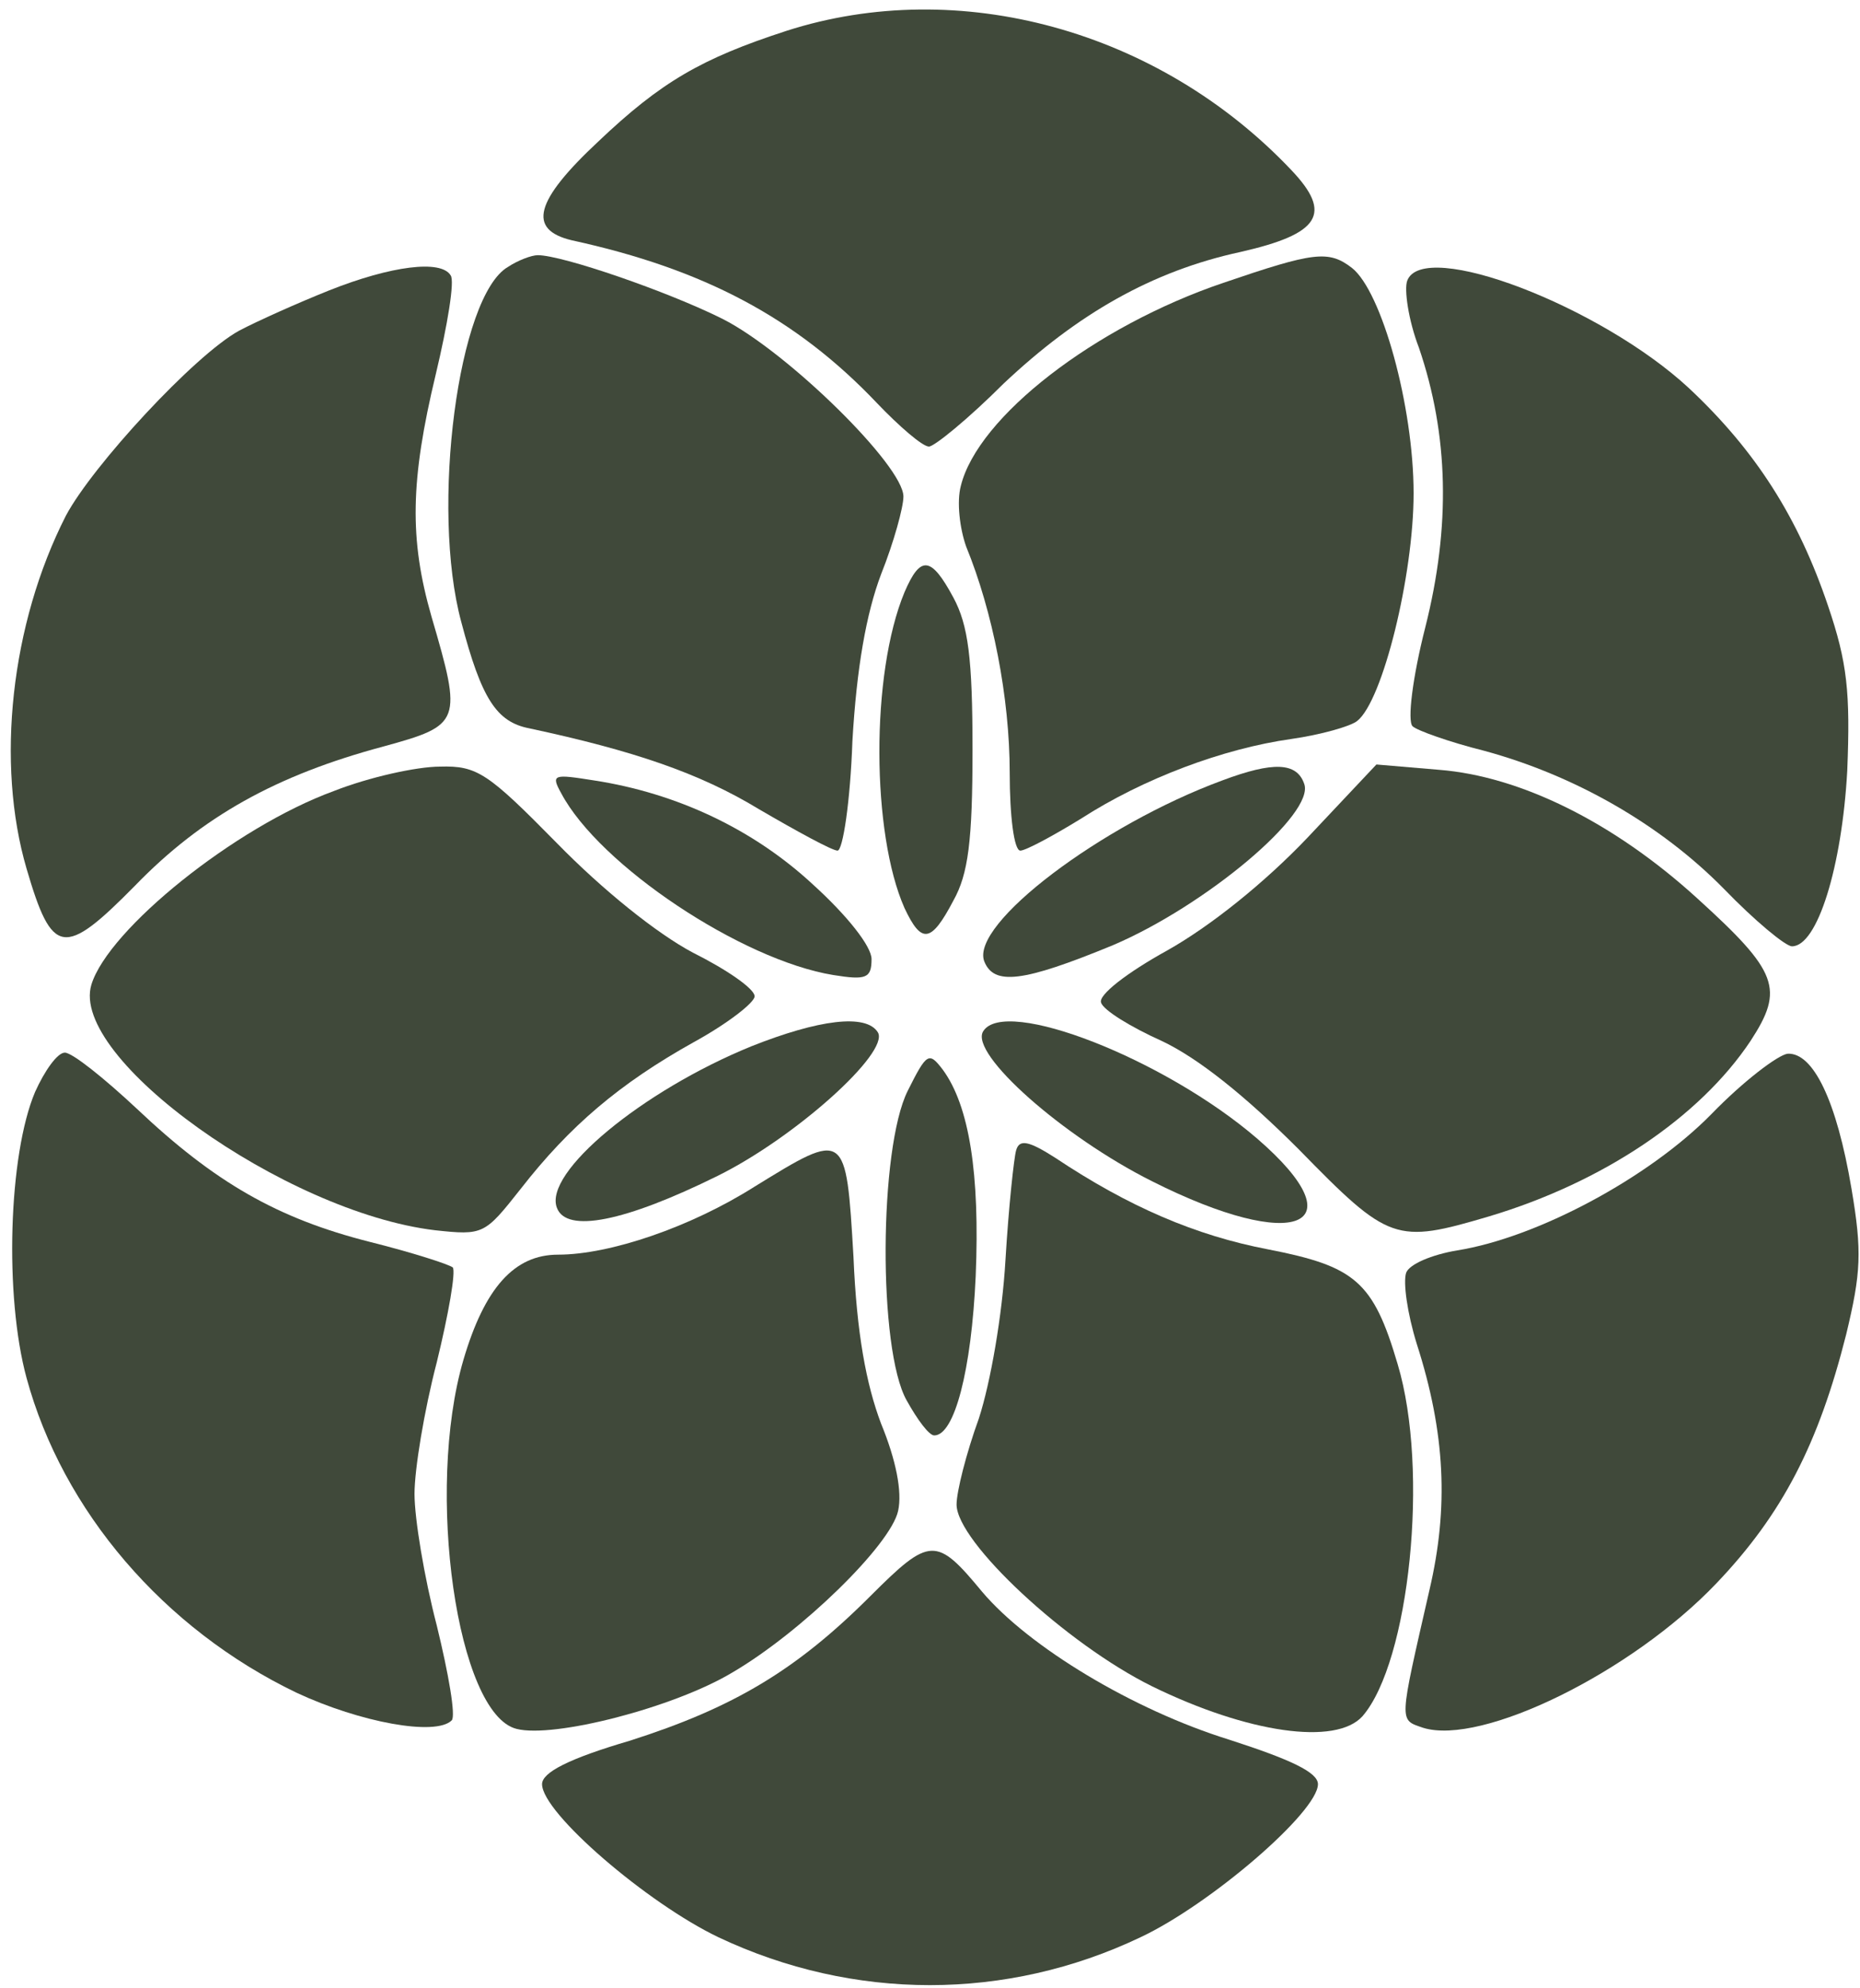 <?xml version="1.0" standalone="no"?>
<!DOCTYPE svg PUBLIC "-//W3C//DTD SVG 20010904//EN"
 "http://www.w3.org/TR/2001/REC-SVG-20010904/DTD/svg10.dtd">
<svg version="1.0" xmlns="http://www.w3.org/2000/svg"
 width="175pt" height="187pt" viewBox="0 0 175 187"
 preserveAspectRatio="xMidYMid meet">

<g transform="translate(0,187) scale(0.1,-0.1)"
fill="#40493a" stroke="none">
<path d="M740 1841 c-80 -26 -118 -48 -177 -104 -60 -56 -67 -83 -25 -93 124
-27 211 -73 287 -153 21 -22 43 -41 49 -41 5 0 37 26 70 59 70 66 140 106 223
124 75 17 87 36 48 77 -125 132 -313 183 -475 131z"/>
<path d="M478 1619 c-47 -27 -73 -227 -44 -334 19 -72 33 -94 64 -100 98 -21
160 -42 216 -76 36 -21 69 -39 74 -39 5 0 12 46 14 103 4 69 13 120 27 157 12
30 21 63 21 73 0 29 -109 136 -170 167 -52 26 -151 60 -174 60 -6 0 -19 -5
-28 -11z"/>
<path d="M1151 1604 c-121 -41 -231 -126 -247 -191 -4 -15 -1 -40 5 -57 25
-61 41 -142 41 -213 0 -40 4 -73 10 -73 5 0 31 14 57 30 59 38 134 66 198 75
28 4 56 12 62 17 24 19 53 137 53 214 0 82 -30 190 -58 212 -22 17 -36 15
-121 -14z"/>
<path d="M310 1597 c-30 -12 -68 -29 -85 -38 -42 -23 -138 -127 -163 -174 -52
-102 -66 -233 -37 -332 24 -82 35 -84 102 -16 63 65 133 104 234 131 73 20 74
23 45 122 -21 73 -20 128 4 228 11 46 18 88 14 93 -9 15 -56 9 -114 -14z"/>
<path d="M1324 1606 c-3 -8 1 -37 11 -63 28 -82 30 -168 6 -263 -12 -47 -17
-88 -12 -93 4 -4 35 -15 67 -23 85 -23 166 -69 226 -130 29 -30 58 -54 64 -54
24 0 47 75 52 165 3 74 0 102 -18 155 -28 83 -68 146 -131 205 -83 77 -250
141 -265 101z"/>
<path d="M851 1313 c-32 -77 -31 -227 0 -297 16 -34 25 -33 46 7 14 25 18 56
18 142 0 86 -4 117 -18 143 -21 39 -31 40 -46 5z"/>
<path d="M314 1126 c-93 -34 -212 -130 -228 -182 -21 -69 182 -214 323 -231
46 -5 47 -4 81 39 46 59 93 99 163 138 31 17 57 37 57 43 0 7 -26 25 -58 41
-34 18 -85 59 -128 103 -65 66 -75 73 -110 72 -22 0 -67 -10 -100 -23z"/>
<path d="M1150 1136 c-114 -42 -237 -135 -224 -170 9 -23 36 -20 121 15 87 37
191 124 180 152 -7 20 -29 21 -77 3z"/>
<path d="M1230 1082 c-40 -42 -91 -83 -132 -106 -38 -21 -65 -42 -62 -49 2 -7
28 -23 57 -36 34 -16 78 -51 129 -102 85 -87 91 -89 179 -63 107 32 198 93
246 165 32 49 26 65 -50 134 -79 72 -167 115 -243 121 l-59 5 -65 -69z"/>
<path d="M528 1124 c36 -68 170 -157 256 -171 31 -5 36 -3 36 15 0 12 -23 41
-55 70 -56 52 -128 86 -206 98 -38 6 -41 6 -31 -12z"/>
<path d="M707 886 c-103 -42 -196 -119 -183 -152 9 -24 64 -13 151 30 73 36
162 116 151 135 -11 18 -56 12 -119 -13z"/>
<path d="M925 900 c-13 -21 75 -99 159 -141 135 -68 195 -43 99 40 -87 75
-238 134 -258 101z"/>
<path d="M33 843 c-25 -59 -29 -192 -8 -269 34 -125 129 -236 254 -296 60 -28
131 -41 146 -26 4 4 -3 44 -14 89 -12 46 -21 101 -21 124 0 23 9 78 21 124 11
45 18 85 15 89 -4 3 -38 14 -78 24 -87 22 -146 56 -219 125 -31 29 -61 53 -68
53 -7 0 -19 -17 -28 -37z"/>
<path d="M854 844 c-27 -54 -28 -243 -1 -291 10 -18 21 -33 26 -33 19 0 35 61
39 150 4 96 -6 160 -31 194 -13 17 -15 16 -33 -20z"/>
<path d="M1610 822 c-59 -60 -164 -116 -239 -128 -24 -4 -45 -13 -48 -21 -3
-9 1 -38 10 -67 27 -84 30 -154 12 -231 -29 -127 -29 -122 -6 -130 55 -17 196
52 276 136 62 65 96 131 122 234 14 58 15 78 5 137 -14 83 -36 128 -60 127 -9
-1 -42 -26 -72 -57z"/>
<path d="M956 788 c-2 -7 -7 -53 -10 -103 -3 -52 -14 -115 -25 -149 -12 -33
-21 -69 -21 -81 0 -35 103 -131 184 -171 90 -44 173 -56 198 -28 44 51 63 231
33 331 -23 78 -40 92 -122 108 -68 13 -131 40 -200 86 -25 16 -34 18 -37 7z"/>
<path d="M710 754 c-60 -38 -136 -64 -185 -64 -41 0 -69 -31 -89 -99 -36 -123
-6 -333 50 -347 35 -9 148 20 203 53 65 38 149 120 156 152 4 18 -2 48 -16 82
-14 37 -23 85 -26 157 -7 119 -7 119 -93 66z"/>
<path d="M819 369 c-70 -70 -129 -105 -226 -136 -58 -17 -83 -30 -83 -41 0
-27 99 -112 166 -144 127 -60 271 -60 397 0 66 31 167 118 167 144 0 11 -25
23 -84 42 -90 28 -188 87 -232 139 -43 52 -49 52 -105 -4z"/>
</g>
</svg>
